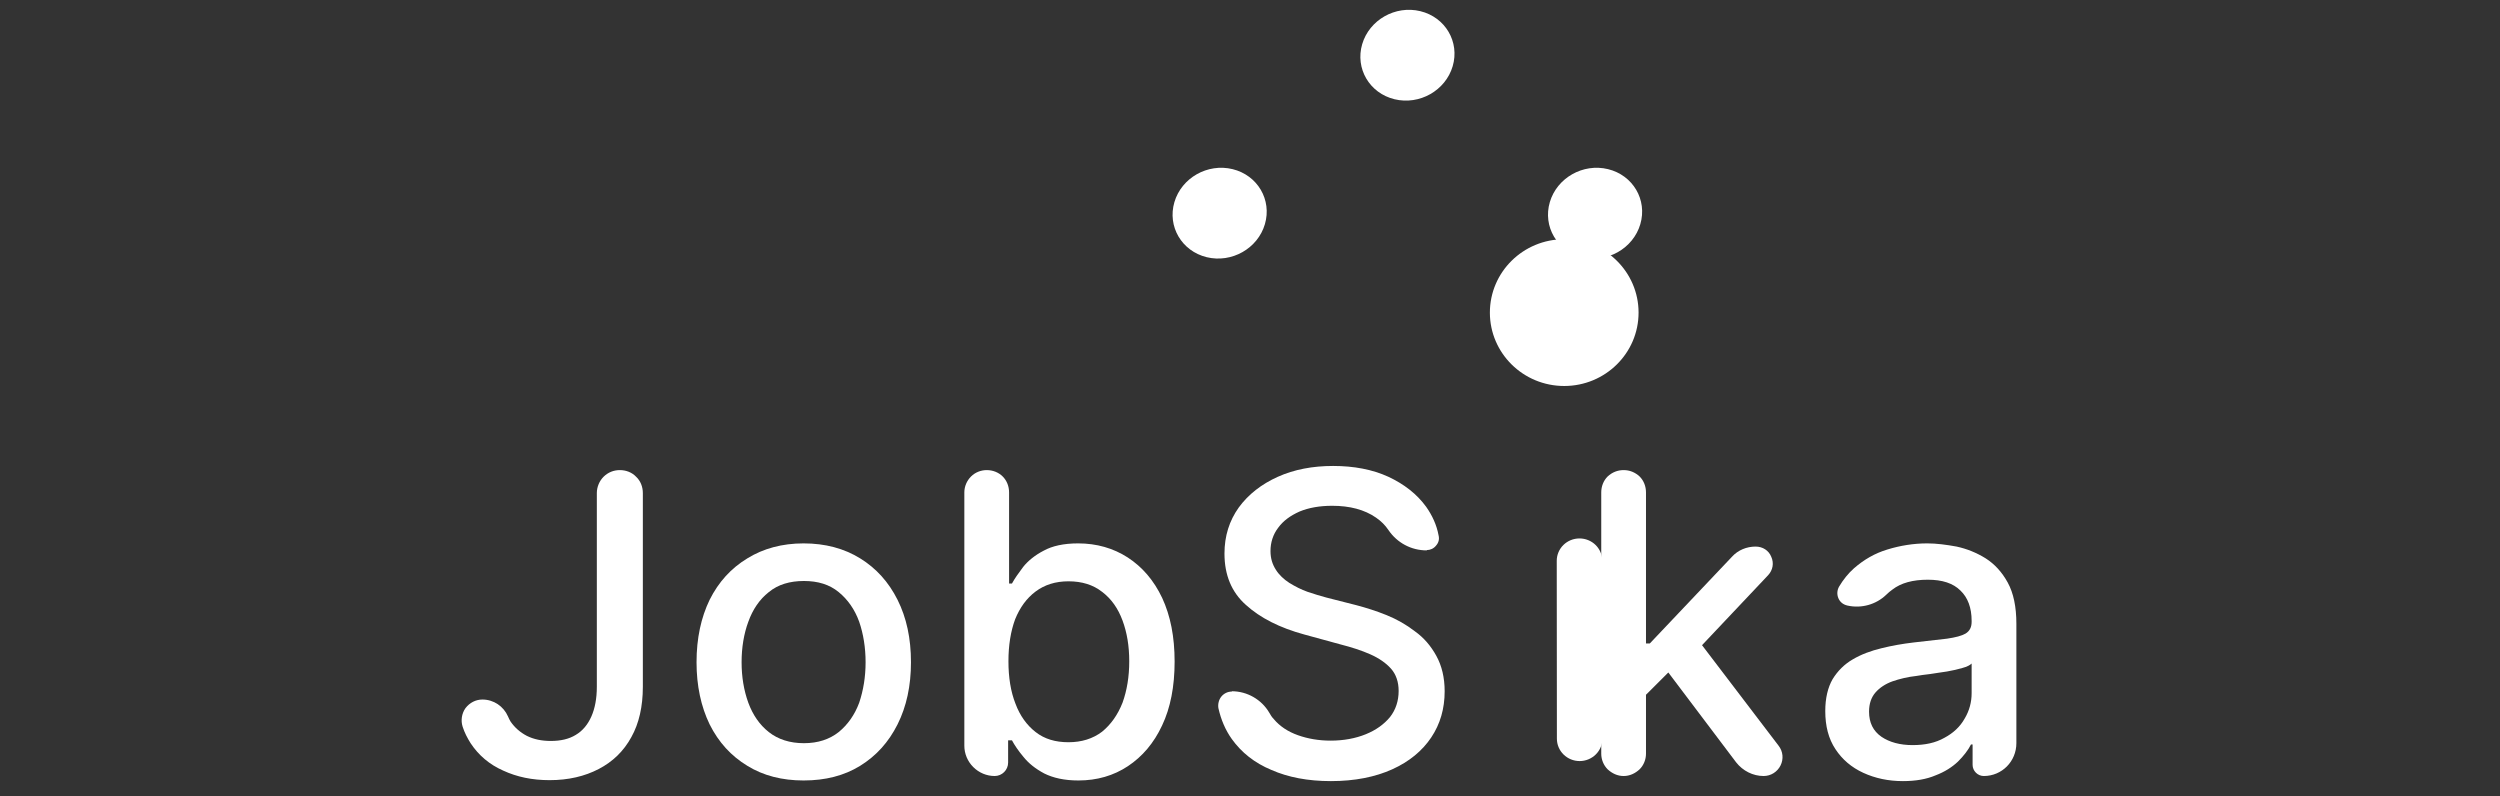 <?xml version="1.0" encoding="UTF-8" standalone="no"?>
<!DOCTYPE svg PUBLIC "-//W3C//DTD SVG 1.1//EN" "http://www.w3.org/Graphics/SVG/1.1/DTD/svg11.dtd">
<svg width="100%" height="100%" viewBox="0 0 923 294" version="1.1" xmlns="http://www.w3.org/2000/svg" xmlns:xlink="http://www.w3.org/1999/xlink" xml:space="preserve" xmlns:serif="http://www.serif.com/" style="fill-rule:evenodd;clip-rule:evenodd;stroke-linejoin:round;stroke-miterlimit:2;">
    <rect x="0" y="0" width="923" height="294" fill="#333333" stroke="none"/>
    <g transform="matrix(1,0,0,1,-21456,-51840)">
        <g id="White-on-transparent" serif:id="White on transparent" transform="matrix(0.306,0,0,0.106,19133.6,51840.1)">
            <rect x="7587.95" y="0" width="3010.73" height="2756.39" style="fill:none;"/>
            <g transform="matrix(17.687,0,0,28.979,-31497.2,-11431.2)">
                <g transform="matrix(0.014,0.006,-0.004,0.024,2252.63,-344.212)">
                    <circle cx="11190.7" cy="29046.7" r="220.503" style="fill:white;"/>
                </g>
                <g transform="matrix(0.023,-3.27991e-05,1.86843e-05,0.04,2058.69,-729.496)">
                    <circle cx="11190.7" cy="29046.7" r="220.503" style="fill:white;"/>
                </g>
                <g transform="matrix(0.014,0.006,-0.004,0.024,2265.44,-363.197)">
                    <circle cx="11190.7" cy="29046.7" r="220.503" style="fill:white;"/>
                </g>
                <g transform="matrix(0.014,0.006,-0.004,0.024,2278.24,-344.212)">
                    <circle cx="11190.7" cy="29046.7" r="220.503" style="fill:white;"/>
                </g>
                <g transform="matrix(0.218,0,0,0.383,-1436.08,-15096.3)">
                    <path d="M16911.5,40600.5C16911.5,40598.6 16912.3,40596.7 16913.6,40595.4C16915,40594 16916.8,40593.3 16918.7,40593.3C16918.7,40593.3 16918.7,40593.3 16918.7,40593.3C16920.6,40593.3 16922.5,40594 16923.8,40595.4C16925.2,40596.7 16925.9,40598.6 16925.9,40600.5C16925.9,40618 16925.9,40661.3 16925.9,40661.3C16925.9,40667.5 16924.7,40672.8 16922.3,40677.1C16919.9,40681.5 16916.5,40684.8 16912.1,40687.1C16907.7,40689.4 16902.6,40690.6 16896.7,40690.6C16891.3,40690.6 16886.5,40689.6 16882.2,40687.6C16877.9,40685.7 16874.5,40682.8 16872,40679C16871,40677.4 16870.1,40675.7 16869.5,40673.8C16868.9,40671.9 16869.2,40669.7 16870.4,40668C16871.7,40666.3 16873.6,40665.3 16875.7,40665.3C16875.7,40665.3 16875.7,40665.3 16875.7,40665.3C16879.2,40665.3 16882.3,40667.4 16883.7,40670.6C16883.9,40671.1 16884.2,40671.7 16884.5,40672.2C16885.8,40674.1 16887.5,40675.6 16889.6,40676.7C16891.8,40677.8 16894.3,40678.3 16897.1,40678.3C16900.2,40678.3 16902.8,40677.7 16904.9,40676.4C16907.1,40675.1 16908.7,40673.1 16909.8,40670.6C16910.9,40668.1 16911.5,40665 16911.5,40661.3C16911.5,40661.3 16911.5,40618 16911.5,40600.5Z" style="fill:white;fill-rule:nonzero;"/>
                    <path d="M16976.2,40690.7C16969.5,40690.7 16963.6,40689.2 16958.6,40686.1C16953.5,40683 16949.6,40678.7 16946.8,40673.1C16944.1,40667.5 16942.7,40661 16942.7,40653.6C16942.7,40646.1 16944.1,40639.6 16946.8,40634C16949.6,40628.4 16953.5,40624.1 16958.6,40621C16963.6,40617.9 16969.5,40616.3 16976.2,40616.3C16983,40616.3 16988.9,40617.9 16993.9,40621C16998.9,40624.1 17002.8,40628.4 17005.6,40634C17008.4,40639.6 17009.8,40646.1 17009.8,40653.6C17009.8,40661 17008.4,40667.5 17005.6,40673.1C17002.8,40678.7 16998.9,40683 16993.9,40686.1C16988.9,40689.2 16983,40690.7 16976.2,40690.7ZM16976.3,40679C16980.7,40679 16984.3,40677.8 16987.2,40675.5C16990,40673.2 16992.2,40670.1 16993.6,40666.3C16994.9,40662.4 16995.6,40658.2 16995.6,40653.6C16995.6,40649 16994.9,40644.7 16993.6,40640.9C16992.2,40637 16990,40633.9 16987.2,40631.6C16984.3,40629.2 16980.7,40628.1 16976.3,40628.1C16971.9,40628.1 16968.2,40629.2 16965.3,40631.6C16962.4,40633.9 16960.3,40637 16958.9,40640.9C16957.5,40644.7 16956.8,40649 16956.8,40653.6C16956.8,40658.2 16957.5,40662.4 16958.9,40666.3C16960.3,40670.1 16962.4,40673.2 16965.3,40675.5C16968.2,40677.8 16971.9,40679 16976.3,40679Z" style="fill:white;fill-rule:nonzero;"/>
                    <path d="M17036,40689.3C17033.5,40689.3 17031.1,40688.3 17029.3,40686.5C17027.5,40684.7 17026.5,40682.3 17026.5,40679.8C17026.5,40660.5 17026.5,40617.2 17026.5,40600.3C17026.5,40598.4 17027.3,40596.6 17028.6,40595.3C17029.9,40594 17031.7,40593.3 17033.5,40593.3L17033.5,40593.3C17035.4,40593.3 17037.2,40594 17038.5,40595.3C17039.8,40596.6 17040.5,40598.4 17040.5,40600.3C17040.5,40610.7 17040.5,40628.9 17040.5,40628.9L17041.4,40628.9C17042.2,40627.4 17043.4,40625.7 17044.9,40623.7C17046.4,40621.8 17048.6,40620 17051.3,40618.6C17054,40617.1 17057.6,40616.3 17062.1,40616.3C17067.9,40616.3 17073.1,40617.8 17077.6,40620.7C17082.2,40623.7 17085.8,40627.9 17088.4,40633.4C17091,40639 17092.3,40645.6 17092.3,40653.4C17092.3,40661.2 17091,40667.9 17088.4,40673.4C17085.8,40679 17082.2,40683.2 17077.7,40686.2C17073.2,40689.2 17068,40690.7 17062.2,40690.7C17057.8,40690.7 17054.3,40689.9 17051.5,40688.5C17048.7,40687 17046.6,40685.3 17045,40683.3C17043.4,40681.4 17042.2,40679.6 17041.4,40678.1L17040.2,40678.1L17040.2,40685.1C17040.2,40687.4 17038.3,40689.3 17036,40689.3C17036,40689.3 17036,40689.3 17036,40689.3ZM17040.3,40653.3C17040.3,40658.3 17041,40662.8 17042.5,40666.6C17043.9,40670.4 17046.1,40673.4 17048.8,40675.5C17051.6,40677.7 17055,40678.7 17059.1,40678.7C17063.2,40678.7 17066.7,40677.6 17069.6,40675.4C17072.4,40673.1 17074.5,40670.1 17076,40666.3C17077.4,40662.4 17078.1,40658.1 17078.1,40653.3C17078.1,40648.5 17077.4,40644.3 17076,40640.5C17074.6,40636.7 17072.5,40633.7 17069.6,40631.5C17066.8,40629.3 17063.3,40628.2 17059.1,40628.2C17055,40628.2 17051.6,40629.3 17048.8,40631.4C17046,40633.5 17043.9,40636.4 17042.4,40640.1C17041,40643.9 17040.3,40648.3 17040.3,40653.3Z" style="fill:white;fill-rule:nonzero;"/>
                    <path d="M17171.2,40618.5C17166.3,40618.5 17161.9,40616.1 17159.2,40612.1C17158.2,40610.6 17156.9,40609.3 17155.3,40608.2C17151.7,40605.7 17147.1,40604.5 17141.6,40604.5C17137.7,40604.5 17134.3,40605.1 17131.4,40606.3C17128.5,40607.6 17126.3,40609.2 17124.7,40611.4C17123.1,40613.5 17122.3,40616 17122.3,40618.7C17122.3,40621 17122.9,40622.9 17124,40624.6C17125,40626.2 17126.5,40627.6 17128.2,40628.7C17130,40629.8 17131.9,40630.8 17133.9,40631.5C17136,40632.2 17137.9,40632.8 17139.8,40633.3L17149.2,40635.7C17152.2,40636.5 17155.4,40637.5 17158.6,40638.8C17161.8,40640.1 17164.8,40641.8 17167.5,40643.9C17170.3,40645.9 17172.5,40648.5 17174.2,40651.6C17175.9,40654.7 17176.8,40658.4 17176.8,40662.7C17176.8,40668.2 17175.4,40673 17172.6,40677.2C17169.8,40681.4 17165.7,40684.8 17160.4,40687.2C17155.1,40689.6 17148.7,40690.9 17141.2,40690.9C17134,40690.9 17127.8,40689.7 17122.6,40687.4C17117.3,40685.2 17113.2,40681.9 17110.2,40677.7C17108.2,40674.9 17106.8,40671.6 17106,40668C17105.8,40666.8 17106.1,40665.4 17106.9,40664.4C17107.7,40663.4 17108.9,40662.8 17110.2,40662.8C17110.2,40662.7 17110.2,40662.7 17110.2,40662.7C17115,40662.7 17119.5,40665.3 17121.9,40669.4C17122.3,40670.1 17122.7,40670.8 17123.3,40671.4C17125.2,40673.7 17127.8,40675.4 17130.9,40676.5C17134,40677.6 17137.4,40678.2 17141.1,40678.2C17145.2,40678.2 17148.9,40677.5 17152.1,40676.2C17155.3,40674.9 17157.8,40673.1 17159.7,40670.8C17161.5,40668.5 17162.4,40665.7 17162.4,40662.6C17162.4,40659.8 17161.6,40657.4 17160,40655.6C17158.4,40653.8 17156.2,40652.3 17153.5,40651.1C17150.8,40649.9 17147.7,40648.9 17144.2,40648L17132.9,40644.9C17125.2,40642.8 17119.1,40639.7 17114.6,40635.6C17110.1,40631.6 17107.9,40626.2 17107.9,40619.5C17107.9,40614 17109.4,40609.2 17112.4,40605C17115.4,40600.9 17119.5,40597.7 17124.6,40595.4C17129.7,40593.1 17135.5,40592 17141.9,40592C17148.4,40592 17154.2,40593.1 17159.2,40595.4C17164.1,40597.7 17168.1,40600.8 17171,40604.8C17172.9,40607.5 17174.3,40610.5 17174.9,40613.8C17175.2,40615 17174.9,40616.1 17174.1,40617C17173.4,40617.9 17172.3,40618.4 17171.2,40618.4C17171.2,40618.5 17171.2,40618.5 17171.2,40618.5Z" style="fill:white;fill-rule:nonzero;"/>
                    <path d="M17238.7,40664.9L17238.6,40647.7L17241,40647.7C17241,40647.7 17259.3,40628.3 17266.7,40620.5C17268.6,40618.4 17271.3,40617.3 17274.1,40617.3C17274.1,40617.3 17274.1,40617.3 17274.1,40617.3C17276.3,40617.3 17278.2,40618.5 17279,40620.5C17279.9,40622.5 17279.5,40624.7 17278,40626.3C17268.3,40636.6 17253.8,40652 17253.8,40652L17251.6,40652L17238.7,40664.9ZM17232.8,40689.3C17230.9,40689.3 17229.2,40688.5 17227.8,40687.2C17226.5,40685.9 17225.8,40684.1 17225.8,40682.3L17225.8,40600.3C17225.8,40598.4 17226.5,40596.6 17227.8,40595.3C17229.2,40594 17230.9,40593.3 17232.8,40593.3L17232.8,40593.3C17234.7,40593.3 17236.4,40594 17237.8,40595.3C17239.1,40596.6 17239.8,40598.4 17239.8,40600.3L17239.8,40682.3C17239.8,40684.1 17239.1,40685.9 17237.8,40687.2C17236.4,40688.5 17234.7,40689.3 17232.8,40689.3L17232.8,40689.3ZM17276.6,40689.3C17273.3,40689.3 17270.1,40687.7 17268,40685C17261.1,40675.8 17245.5,40655.1 17245.5,40655.1L17255.1,40645.3C17255.1,40645.3 17271.5,40666.9 17281.3,40679.8C17282.7,40681.6 17282.9,40684 17281.9,40686C17280.9,40688 17278.9,40689.3 17276.6,40689.3C17276.6,40689.3 17276.6,40689.3 17276.6,40689.3Z" style="fill:white;fill-rule:nonzero;"/>
                    <path d="M17320.2,40690.9C17315.6,40690.9 17311.5,40690 17307.8,40688.3C17304.1,40686.6 17301.2,40684.1 17299.1,40680.9C17296.9,40677.6 17295.9,40673.6 17295.9,40668.9C17295.9,40664.9 17296.7,40661.5 17298.2,40658.9C17299.8,40656.3 17301.9,40654.2 17304.5,40652.7C17307.2,40651.1 17310.2,40650 17313.5,40649.2C17316.7,40648.4 17320.1,40647.8 17323.5,40647.4C17327.8,40646.9 17331.3,40646.5 17334,40646.2C17336.7,40645.8 17338.6,40645.3 17339.8,40644.6C17341.1,40643.8 17341.7,40642.6 17341.7,40640.9L17341.7,40640.6C17341.7,40636.5 17340.5,40633.3 17338.2,40631.1C17335.9,40628.8 17332.5,40627.7 17328,40627.7C17323.3,40627.7 17319.6,40628.7 17316.9,40630.8C17316.2,40631.3 17315.6,40631.8 17315,40632.4C17311.8,40635.5 17307.2,40636.8 17302.8,40635.8C17302.8,40635.8 17302.8,40635.8 17302.8,40635.8C17301.5,40635.5 17300.5,40634.7 17300,40633.5C17299.5,40632.3 17299.6,40631 17300.2,40629.9C17301.5,40627.7 17303.1,40625.7 17304.9,40624.1C17308,40621.4 17311.4,40619.4 17315.4,40618.2C17319.3,40617 17323.5,40616.3 17327.8,40616.3C17330.7,40616.3 17333.7,40616.7 17337,40617.3C17340.2,40618 17343.2,40619.2 17346.1,40621C17348.9,40622.8 17351.2,40625.3 17353,40628.6C17354.8,40631.9 17355.7,40636.2 17355.7,40641.5C17355.7,40641.5 17355.7,40665 17355.7,40679C17355.7,40684.7 17351.2,40689.3 17345.5,40689.3C17345.5,40689.3 17345.5,40689.3 17345.5,40689.3C17343.6,40689.3 17342,40687.7 17342,40685.8C17342,40683 17342,40679.4 17342,40679.4L17341.5,40679.4C17340.6,40681.2 17339.2,40683 17337.4,40684.8C17335.6,40686.5 17333.3,40688 17330.4,40689.1C17327.6,40690.3 17324.2,40690.9 17320.2,40690.9ZM17323.2,40679.6C17327.1,40679.6 17330.4,40678.9 17333.2,40677.3C17336,40675.8 17338.1,40673.8 17339.5,40671.3C17341,40668.8 17341.7,40666.1 17341.7,40663.3L17341.7,40654C17341.2,40654.5 17340.3,40655 17338.8,40655.4C17337.4,40655.8 17335.8,40656.2 17334,40656.5C17332.2,40656.8 17330.4,40657 17328.7,40657.3C17327,40657.5 17325.5,40657.7 17324.4,40657.9C17321.7,40658.2 17319.2,40658.8 17316.9,40659.6C17314.7,40660.4 17312.9,40661.6 17311.6,40663.1C17310.3,40664.6 17309.6,40666.6 17309.6,40669.1C17309.6,40672.6 17310.9,40675.2 17313.5,40677C17316,40678.7 17319.3,40679.6 17323.2,40679.6Z" style="fill:white;fill-rule:nonzero;"/>
                </g>
                <g transform="matrix(0.014,-1.97252e-05,1.62279e-05,0.035,2151.93,-583.829)">
                    <path d="M11914.1,29882.7C11914.1,29862.4 11902.4,29842.8 11881.6,29828.4C11860.8,29814.1 11832.7,29806 11803.3,29806C11803.2,29806 11803.2,29806 11803.2,29806C11773.8,29806 11745.6,29814.1 11724.9,29828.4C11704.1,29842.8 11692.4,29862.4 11692.4,29882.7C11692.4,30029.2 11692.4,30347.2 11692.4,30493.7C11692.4,30514.1 11704.1,30533.6 11724.9,30548C11745.6,30562.4 11773.8,30570.5 11803.2,30570.5C11803.2,30570.5 11803.2,30570.5 11803.3,30570.5C11832.7,30570.5 11860.8,30562.4 11881.6,30548C11902.4,30533.6 11914.1,30514.1 11914.1,30493.7C11914.1,30347.2 11914.1,30029.2 11914.1,29882.7Z" style="fill:white;"/>
                </g>
            </g>
        </g>
    </g>
</svg>
